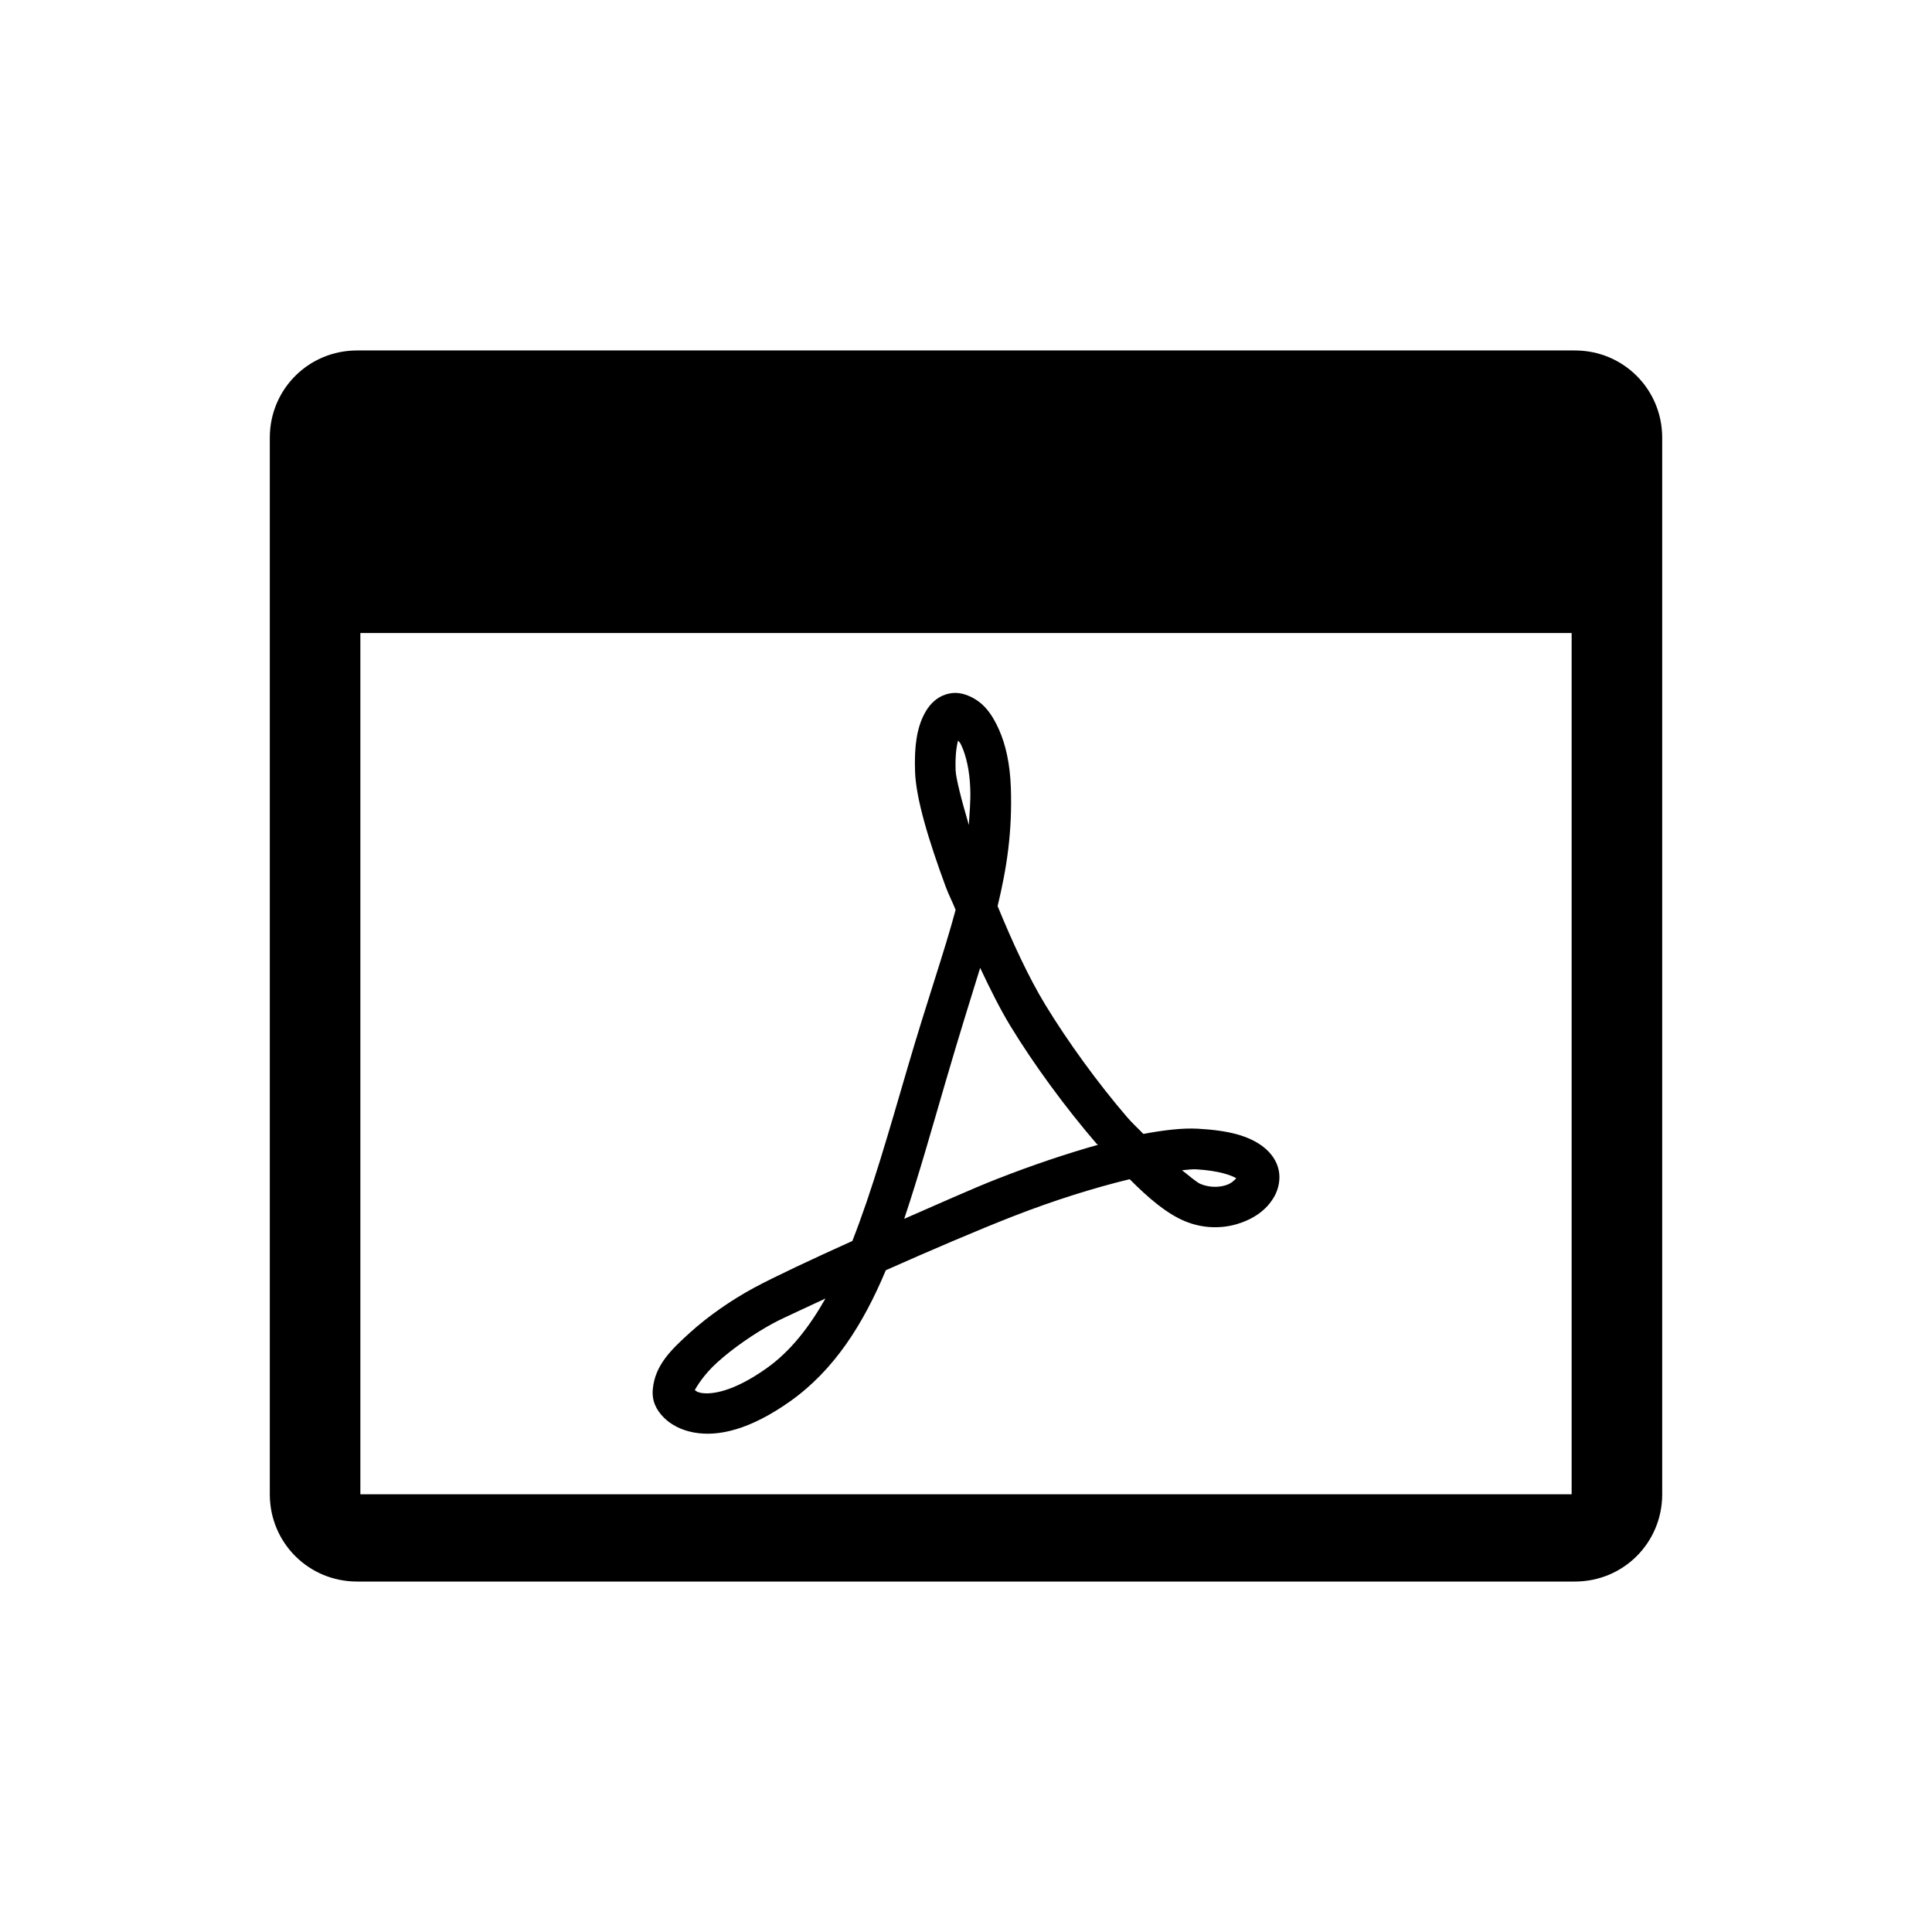 <?xml version="1.0" encoding="UTF-8" standalone="no"?>

<svg xmlns:dc="http://purl.org/dc/elements/1.1/"
     xmlns:cc="http://creativecommons.org/ns#"
     xmlns:rdf="http://www.w3.org/1999/02/22-rdf-syntax-ns#"
     xmlns:svg="http://www.w3.org/2000/svg"
     xmlns="http://www.w3.org/2000/svg"
     xmlns:xlink="http://www.w3.org/1999/xlink"
     width="128" height="128" version="1.1">
    <title>Pdf Edit Application</title>
    <desc>This is shape (source) for Clarity vector icon theme for gtk</desc>
    <path d="M 23.656 23.219 C 20.445 23.219 17.875 25.789 17.875 29 L 17.875 99 C 17.875 102.211 20.445 104.781 23.656 104.781 L 104.344 104.781 C 107.555 104.781 110.125 102.211 110.125 99 L 110.125 29 C 110.125 25.789 107.555 23.219 104.344 23.219 L 23.656 23.219 z M 23.875 41.938 L 104.125 41.938 L 104.125 99 L 23.875 99 L 23.875 41.938 z M 63.312 45.906 C 63.014 45.904 62.715 45.969 62.438 46.094 C 61.883 46.343 61.507 46.798 61.25 47.281 C 60.736 48.247 60.567 49.464 60.625 51.125 C 60.687 52.888 61.489 55.585 62.656 58.75 C 62.843 59.258 63.108 59.764 63.312 60.281 C 62.565 63.074 61.458 66.194 60.125 70.75 C 58.887 74.978 57.78 78.891 56.469 82.219 C 53.826 83.411 51.293 84.599 49.969 85.312 C 48.463 86.124 46.926 87.188 45.688 88.312 C 44.449 89.437 43.399 90.448 43.25 92.031 C 43.175 92.829 43.488 93.416 43.969 93.906 C 44.449 94.396 45.148 94.755 45.969 94.906 C 47.61 95.209 49.724 94.698 52.344 92.844 C 55.27 90.772 57.188 87.734 58.688 84.156 C 61.596 82.862 64.747 81.512 67.094 80.594 C 69.825 79.525 72.531 78.683 74.844 78.125 C 76.087 79.377 77.299 80.407 78.5 80.906 C 79.693 81.402 80.93 81.407 81.969 81.094 C 83.007 80.78 83.912 80.199 84.438 79.25 C 84.7 78.776 84.845 78.148 84.719 77.531 C 84.593 76.914 84.207 76.383 83.719 76 C 82.742 75.234 81.378 74.894 79.375 74.781 C 78.325 74.722 77.08 74.879 75.75 75.125 C 75.387 74.742 75.052 74.455 74.688 74.031 C 72.723 71.749 70.715 68.969 69.25 66.562 C 68.158 64.769 67.065 62.403 66.094 60.031 C 66.703 57.516 67.079 55.074 66.969 52.125 C 66.913 50.638 66.642 49.365 66.188 48.344 C 65.733 47.322 65.16 46.505 64.156 46.094 C 63.905 45.991 63.611 45.909 63.312 45.906 z M 63.469 49.062 C 63.584 49.205 63.593 49.155 63.719 49.438 C 64.005 50.082 64.237 51.035 64.281 52.219 C 64.314 53.1 64.234 53.862 64.188 54.656 C 63.692 52.975 63.331 51.55 63.312 51.031 C 63.279 50.084 63.367 49.485 63.469 49.062 z M 64.938 64.125 C 65.58 65.485 66.247 66.834 66.938 67.969 C 68.495 70.528 70.585 73.375 72.656 75.781 C 72.679 75.807 72.728 75.818 72.75 75.844 C 70.641 76.438 68.389 77.196 66.094 78.094 C 64.328 78.785 62.077 79.81 59.906 80.75 C 60.882 77.84 61.743 74.759 62.688 71.531 C 63.595 68.431 64.252 66.346 64.938 64.125 z M 79.219 77.469 C 80.78 77.557 81.6 77.878 81.906 78.062 C 81.786 78.187 81.598 78.407 81.188 78.531 C 80.684 78.683 80.083 78.667 79.531 78.438 C 79.283 78.334 78.764 77.885 78.312 77.531 C 78.614 77.511 78.981 77.455 79.219 77.469 z M 54.688 86.031 C 53.608 87.938 52.355 89.542 50.781 90.656 C 48.527 92.252 47.096 92.402 46.438 92.281 C 46.19 92.236 46.117 92.157 46.031 92.094 C 46.165 91.864 46.609 91.09 47.5 90.281 C 48.542 89.335 49.95 88.357 51.25 87.656 C 51.891 87.311 53.513 86.587 54.688 86.031 z "/>
</svg>
